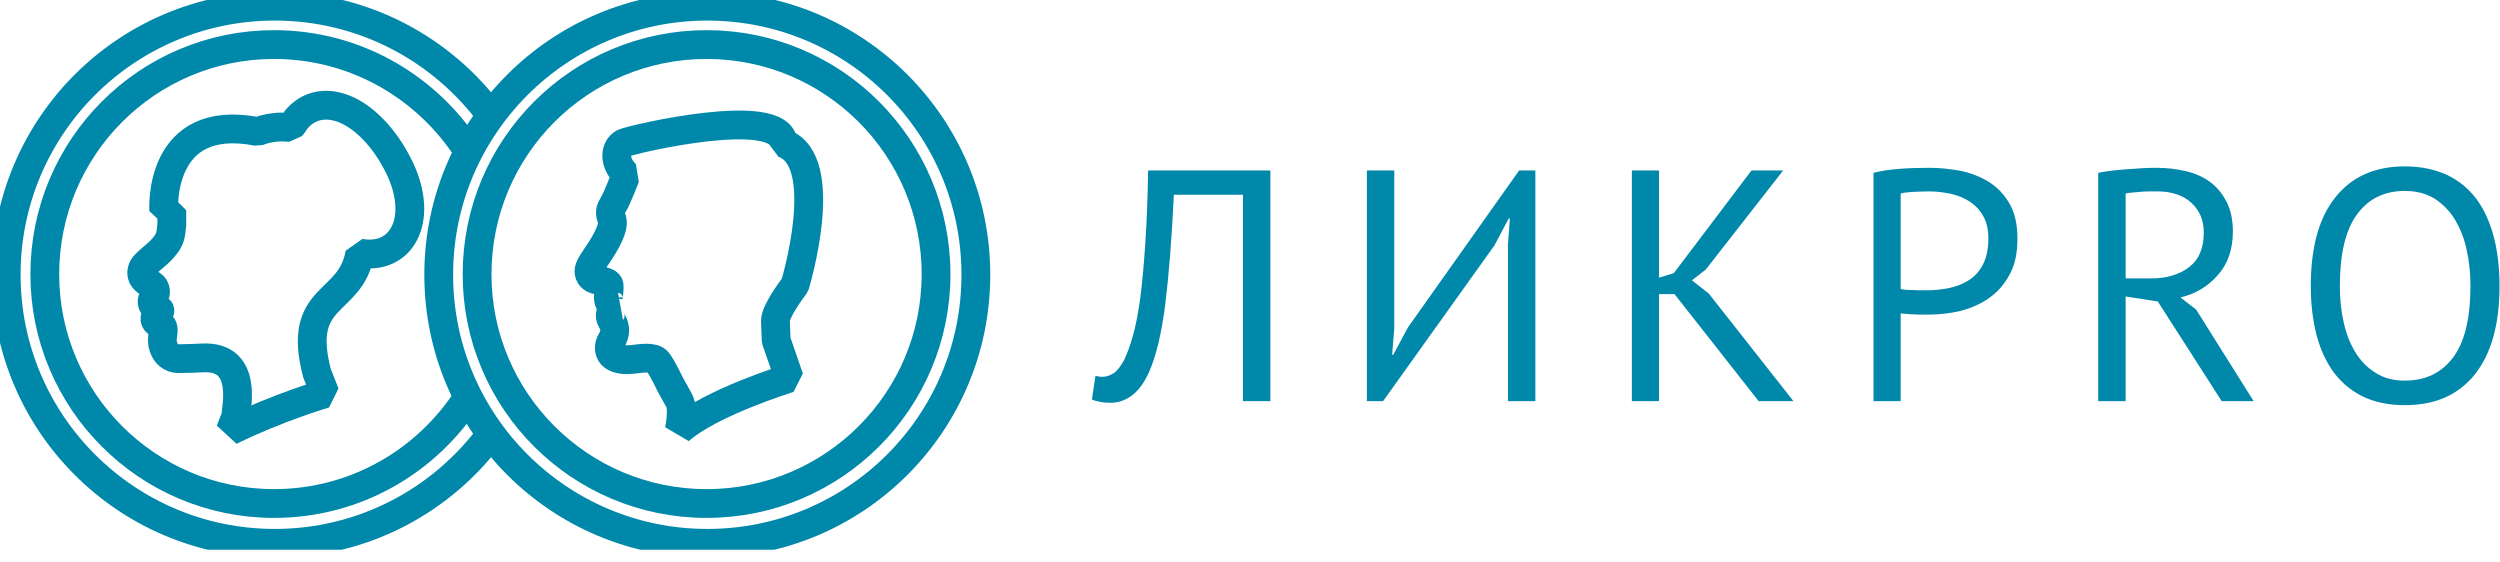 <?xml version="1.0" encoding="UTF-8"?> <svg xmlns="http://www.w3.org/2000/svg" width="160" height="36" viewBox="0 0 160 36" fill="none"> <g clip-path="url(#clip0_220_162)"> <path d="M79.55 12.464H75.127C74.99 15.27 74.807 17.619 74.578 19.479C74.334 21.34 73.999 22.789 73.526 23.841C73.221 24.512 72.855 25 72.428 25.321C72.016 25.626 71.558 25.778 71.07 25.778C70.811 25.778 70.598 25.763 70.415 25.717C70.232 25.687 70.049 25.641 69.881 25.565L70.11 24.055C70.262 24.085 70.399 24.116 70.552 24.116C70.796 24.116 71.025 24.04 71.269 23.887C71.498 23.735 71.726 23.445 71.955 23.018C72.138 22.621 72.336 22.118 72.504 21.493C72.687 20.852 72.84 20.059 72.977 19.083C73.099 18.122 73.206 16.963 73.297 15.621C73.389 14.279 73.45 12.708 73.48 10.908H81.304V25.672H79.55V12.464Z" fill="#0088AA"></path> <path d="M96.509 15.667L96.631 13.989H96.555L95.64 15.712L88.518 25.672H87.481V10.908H89.234V21.02L89.097 22.698H89.173L90.104 20.959L97.226 10.908H98.263V25.672H96.509V15.667Z" fill="#0088AA"></path> <path d="M107.169 18.824H106.178V25.672H104.439V10.908H106.178V17.771L107.124 17.482L112.096 10.908H114.124L109.167 17.253L108.283 17.939L109.366 18.793L114.78 25.672H112.553L107.169 18.824Z" fill="#0088AA"></path> <path d="M123.504 12.25C123.138 12.25 122.787 12.265 122.451 12.281C122.116 12.296 121.841 12.326 121.643 12.387V18.488C121.719 18.518 121.826 18.534 121.978 18.549C122.131 18.549 122.299 18.564 122.467 18.564C122.634 18.579 122.802 18.579 122.955 18.579H123.29C123.763 18.579 124.236 18.534 124.708 18.442C125.181 18.351 125.608 18.183 125.99 17.939C126.371 17.71 126.676 17.375 126.905 16.932C127.133 16.505 127.255 15.941 127.255 15.27C127.255 14.69 127.149 14.217 126.92 13.821C126.706 13.44 126.417 13.135 126.066 12.906C125.7 12.662 125.303 12.509 124.846 12.403C124.403 12.311 123.946 12.25 123.504 12.25ZM119.904 11.06C120.438 10.923 121.002 10.847 121.628 10.801C122.238 10.755 122.848 10.74 123.458 10.74C124.098 10.74 124.754 10.801 125.425 10.923C126.096 11.06 126.706 11.289 127.255 11.625C127.804 11.96 128.262 12.433 128.598 13.013C128.948 13.607 129.116 14.355 129.116 15.27C129.116 16.17 128.964 16.932 128.628 17.542C128.308 18.168 127.865 18.671 127.332 19.052C126.798 19.433 126.188 19.708 125.502 19.891C124.815 20.059 124.098 20.135 123.382 20.135H123.031C122.863 20.135 122.695 20.135 122.528 20.12C122.345 20.12 122.177 20.105 122.009 20.089C121.841 20.074 121.719 20.074 121.643 20.059V25.671H119.904V11.06Z" fill="#0088AA"></path> <path d="M138.085 12.25H137.505C137.322 12.25 137.124 12.265 136.941 12.281C136.758 12.296 136.59 12.311 136.422 12.326C136.27 12.342 136.133 12.357 136.041 12.387V17.817H137.673C138.649 17.817 139.457 17.588 140.098 17.1C140.723 16.627 141.043 15.88 141.043 14.873C141.043 14.111 140.784 13.486 140.266 12.997C139.747 12.509 139 12.25 138.085 12.25ZM134.287 11.06C134.821 10.954 135.431 10.877 136.133 10.832C136.834 10.771 137.459 10.74 138.039 10.74C138.679 10.74 139.305 10.816 139.9 10.954C140.479 11.091 140.998 11.32 141.44 11.64C141.882 11.976 142.233 12.387 142.492 12.906C142.767 13.425 142.904 14.065 142.904 14.812C142.904 15.956 142.584 16.887 141.943 17.603C141.318 18.32 140.525 18.808 139.549 19.037L140.555 19.815L144.231 25.671H142.187L138.1 19.296L136.041 18.976V25.671H134.287V11.06Z" fill="#0088AA"></path> <path d="M149.751 18.305C149.751 19.113 149.828 19.891 149.995 20.623C150.148 21.34 150.407 21.995 150.743 22.544C151.078 23.093 151.505 23.536 152.054 23.871C152.573 24.207 153.198 24.359 153.915 24.359C155.226 24.359 156.248 23.871 156.996 22.88C157.743 21.889 158.109 20.363 158.109 18.305C158.109 17.496 158.033 16.734 157.865 15.986C157.712 15.254 157.453 14.614 157.102 14.034C156.767 13.485 156.325 13.043 155.806 12.707C155.272 12.387 154.647 12.219 153.915 12.219C152.619 12.219 151.597 12.707 150.865 13.699C150.117 14.705 149.751 16.23 149.751 18.305ZM147.891 18.305C147.891 15.834 148.409 13.943 149.462 12.631C150.499 11.319 151.978 10.648 153.915 10.648C154.952 10.648 155.852 10.847 156.614 11.197C157.377 11.563 158.002 12.082 158.506 12.753C158.994 13.424 159.36 14.232 159.604 15.163C159.848 16.108 159.97 17.145 159.97 18.305C159.97 20.76 159.436 22.636 158.399 23.948C157.346 25.274 155.852 25.93 153.915 25.93C152.893 25.93 151.993 25.747 151.231 25.381C150.483 25.015 149.858 24.497 149.355 23.826C148.867 23.154 148.501 22.361 148.257 21.431C148.013 20.485 147.891 19.448 147.891 18.305Z" fill="#0088AA"></path> <path d="M59.907 17.554C59.907 25.652 53.334 32.225 45.22 32.225C37.106 32.225 30.533 25.652 30.533 17.554C30.533 9.425 37.106 2.852 45.22 2.852C53.334 2.852 59.907 9.425 59.907 17.554Z" stroke="#0088AA" stroke-width="1.843"></path> <path d="M29.969 25.393C27.346 29.496 22.77 32.225 17.539 32.225C9.44 32.225 2.867 25.652 2.867 17.554C2.867 9.425 9.44 2.852 17.539 2.852C22.572 2.852 27.01 5.383 29.679 9.242" stroke="#0088AA" stroke-width="1.843"></path> <path d="M31.433 27.773C28.306 32.012 23.273 34.773 17.585 34.773C8.098 34.773 0.396 27.086 0.396 17.585C0.396 8.083 8.098 0.396 17.585 0.396C23.273 0.396 28.306 3.157 31.433 7.397" stroke="#0088AA" stroke-width="1.843"></path> <path d="M62.455 17.585C62.455 27.086 54.768 34.773 45.266 34.773C35.78 34.773 28.078 27.086 28.078 17.585C28.078 8.083 35.78 0.396 45.266 0.396C54.768 0.396 62.455 8.083 62.455 17.585Z" stroke="#0088AA" stroke-width="1.843"></path> <path d="M14.733 27.575L15.099 26.644C15.038 26.37 16.029 22.725 12.933 22.908C12.461 22.938 12.003 22.938 11.546 22.953C11.088 22.984 10.737 22.786 10.539 22.389C10.417 22.145 10.356 21.87 10.402 21.581C10.417 21.459 10.432 21.322 10.447 21.184C10.463 20.955 10.371 20.772 10.158 20.696C9.959 20.635 9.883 20.467 9.929 20.3C9.975 20.147 10.081 20.04 10.203 19.934C10.264 19.873 10.234 19.842 10.173 19.827C10.066 19.781 9.975 19.72 9.883 19.644C9.7 19.461 9.685 19.217 9.837 19.018C10.036 18.759 9.975 18.393 9.715 18.225C9.471 18.073 9.258 17.966 9.121 17.707C8.999 17.448 9.105 17.127 9.288 16.944C9.654 16.563 9.959 16.365 10.264 16.06C10.524 15.785 10.783 15.495 10.89 15.114C10.951 14.87 10.966 14.702 10.966 14.565L10.996 14.443V13.452H10.478C10.478 13.452 10.081 7.153 16.487 8.419C16.96 8.236 17.478 8.129 18.043 8.129C18.226 8.129 18.393 8.144 18.576 8.16C18.622 8.099 18.668 8.053 18.729 7.992C19.019 7.504 19.415 7.138 19.918 6.924C21.81 6.131 24.219 7.9 25.592 10.783C27.148 14.092 25.683 16.685 23.03 16.197C22.465 19.568 18.942 18.744 20.285 23.868L20.803 25.195C20.803 25.195 17.814 26.065 14.733 27.575Z" stroke="#0088AA" stroke-width="1.843" stroke-linecap="round" stroke-linejoin="bevel"></path> <path d="M39.456 19.66C39.456 19.66 38.891 19.599 38.937 18.973C38.968 18.821 38.998 18.424 38.983 18.272C38.968 17.982 38.22 17.967 37.992 17.845C37.748 17.723 37.625 17.433 37.732 17.158C37.839 16.884 38.068 16.564 38.236 16.319C39.532 14.413 39.151 14.047 39.12 13.895C39.013 13.635 39.074 13.376 39.212 13.162C39.532 12.659 40.02 11.287 40.081 11.18C39.303 10.478 39.288 9.487 39.928 9.151C40.416 8.923 49.979 6.665 50.132 9.167C53.288 10.28 50.879 18.241 50.879 18.241C50.574 18.653 49.644 19.919 49.628 20.514L49.674 21.779L50.513 24.204C50.513 24.204 45.465 25.76 43.467 27.544C43.467 27.544 43.772 26.187 43.467 25.638L42.902 24.616C42.902 24.616 42.43 23.61 42.094 23.152C41.82 22.786 40.935 22.954 40.493 23C38.815 23.167 38.891 22.222 39.12 21.825C39.395 21.368 39.425 20.986 39.151 20.514C38.937 20.163 39.09 19.843 39.456 19.66Z" stroke="#0088AA" stroke-width="1.843" stroke-linecap="round" stroke-linejoin="bevel"></path> </g> <defs> <clipPath id="clip0_220_162"> <rect width="160" height="35.185" fill="white"></rect> </clipPath> </defs> </svg> 